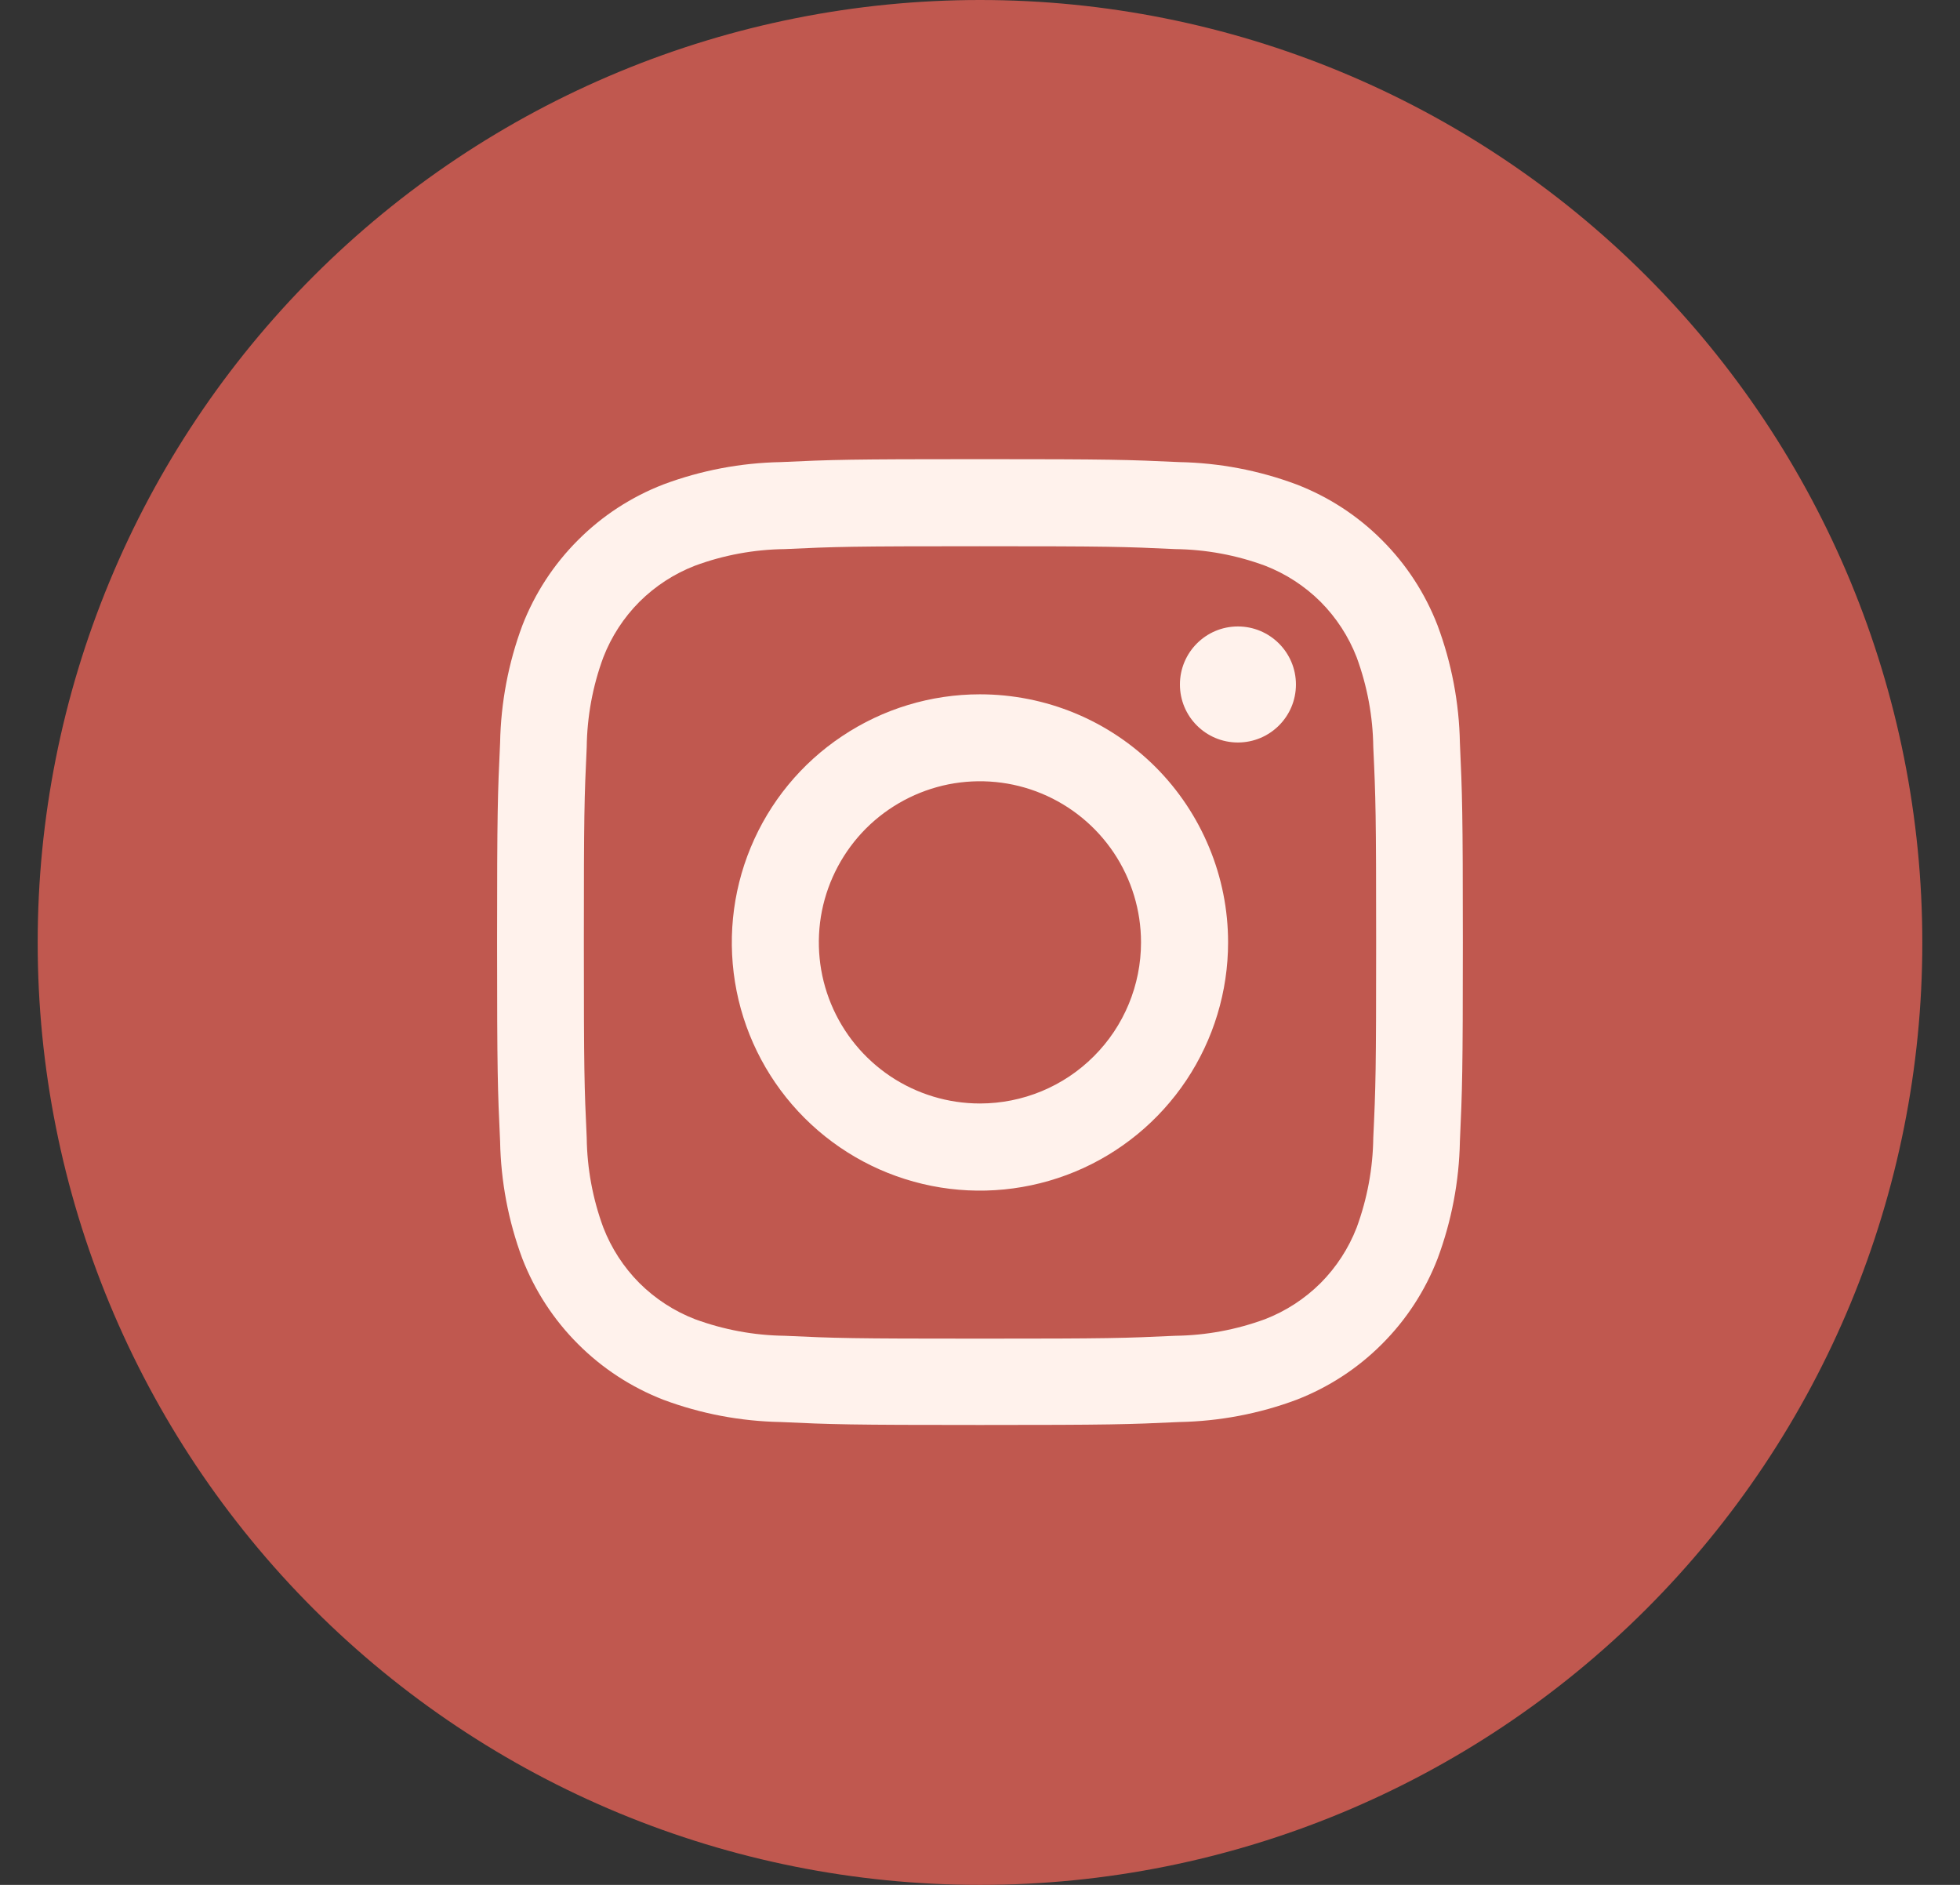 <?xml version="1.0" encoding="UTF-8"?> <svg xmlns="http://www.w3.org/2000/svg" width="26" height="25" viewBox="0 0 26 25" fill="none"><rect x="0" y="0" width="26" height="25" fill="#333333" stroke="none"/> <g clip-path="url(#clip0)"> <g clip-path="url(#clip1)"> <path d="M12.994 25H13.006C16.32 25 19.497 23.683 21.84 21.34C24.183 18.997 25.5 15.82 25.5 12.506V12.499C25.5 9.184 24.183 6.005 21.839 3.661C19.495 1.317 16.316 3.88316e-08 13.001 3.88316e-08C11.359 -0 9.733 0.323 8.217 0.951C6.7 1.579 5.322 2.5 4.161 3.661C3.001 4.821 2.08 6.199 1.452 7.716C0.823 9.232 0.5 10.858 0.5 12.499L0.5 12.506C0.5 15.82 1.817 18.997 4.16 21.34C6.503 23.683 9.68 25 12.994 25Z" fill="#C0584F"></path> <path d="M12.999 7.245C14.712 7.245 14.914 7.251 15.591 7.283C15.997 7.288 16.399 7.362 16.781 7.503C17.057 7.61 17.308 7.773 17.518 7.982C17.727 8.192 17.89 8.443 17.997 8.719C18.137 9.1 18.212 9.503 18.217 9.909C18.249 10.586 18.255 10.788 18.255 12.499C18.255 14.211 18.249 14.414 18.217 15.091C18.212 15.497 18.137 15.899 17.997 16.281C17.89 16.557 17.727 16.808 17.518 17.018C17.308 17.227 17.057 17.39 16.781 17.497C16.399 17.637 15.997 17.712 15.591 17.717C14.915 17.749 14.712 17.755 12.999 17.755C11.287 17.755 11.085 17.749 10.409 17.717C10.003 17.712 9.6 17.637 9.219 17.497C8.943 17.39 8.692 17.227 8.482 17.018C8.273 16.808 8.11 16.557 8.003 16.281C7.862 15.899 7.788 15.497 7.783 15.091C7.751 14.414 7.745 14.212 7.745 12.499C7.745 10.787 7.751 10.586 7.783 9.909C7.788 9.503 7.862 9.1 8.003 8.719C8.11 8.443 8.273 8.192 8.482 7.982C8.692 7.773 8.943 7.61 9.219 7.503C9.6 7.362 10.003 7.288 10.409 7.283C11.086 7.251 11.288 7.245 12.999 7.245ZM12.999 6.09C11.259 6.09 11.041 6.097 10.357 6.129C9.825 6.139 9.299 6.239 8.801 6.425C8.376 6.589 7.99 6.84 7.668 7.163C7.345 7.485 7.094 7.871 6.929 8.296C6.743 8.795 6.644 9.321 6.634 9.852C6.602 10.536 6.594 10.755 6.594 12.495C6.594 14.234 6.602 14.454 6.634 15.138C6.644 15.669 6.743 16.195 6.929 16.694C7.094 17.119 7.345 17.505 7.668 17.827C7.99 18.15 8.376 18.401 8.801 18.566C9.299 18.752 9.825 18.851 10.357 18.861C11.041 18.893 11.259 18.9 12.999 18.9C14.739 18.9 14.959 18.893 15.643 18.861C16.174 18.851 16.7 18.752 17.198 18.566C17.624 18.401 18.01 18.15 18.332 17.827C18.655 17.505 18.906 17.119 19.07 16.694C19.256 16.195 19.356 15.669 19.366 15.138C19.397 14.454 19.405 14.235 19.405 12.495C19.405 10.754 19.397 10.536 19.366 9.852C19.356 9.321 19.256 8.795 19.07 8.296C18.906 7.871 18.655 7.485 18.332 7.163C18.01 6.84 17.624 6.589 17.198 6.425C16.7 6.239 16.174 6.139 15.643 6.129C14.959 6.097 14.74 6.09 12.999 6.09Z" fill="#FFF2EC"></path> <path d="M12.999 9.209C12.348 9.209 11.712 9.402 11.171 9.764C10.629 10.125 10.207 10.639 9.958 11.241C9.709 11.842 9.644 12.504 9.771 13.143C9.898 13.781 10.212 14.368 10.672 14.828C11.133 15.289 11.719 15.602 12.358 15.729C12.996 15.856 13.658 15.79 14.26 15.541C14.861 15.292 15.375 14.87 15.737 14.328C16.098 13.787 16.291 13.15 16.291 12.499C16.291 12.067 16.206 11.639 16.04 11.24C15.875 10.841 15.633 10.478 15.327 10.172C15.021 9.867 14.658 9.624 14.259 9.459C13.86 9.294 13.432 9.209 12.999 9.209ZM12.999 14.636C12.577 14.636 12.164 14.511 11.812 14.276C11.461 14.041 11.187 13.708 11.025 13.317C10.863 12.927 10.821 12.497 10.903 12.082C10.986 11.668 11.19 11.287 11.488 10.988C11.787 10.69 12.168 10.486 12.582 10.403C12.997 10.321 13.427 10.363 13.817 10.525C14.208 10.687 14.541 10.961 14.776 11.312C15.011 11.664 15.136 12.077 15.136 12.499C15.136 13.066 14.911 13.61 14.51 14.01C14.11 14.411 13.566 14.636 12.999 14.636Z" fill="#FFF2EC"></path> <path d="M16.421 9.848C16.846 9.848 17.191 9.504 17.191 9.079C17.191 8.654 16.846 8.309 16.421 8.309C15.996 8.309 15.652 8.654 15.652 9.079C15.652 9.504 15.996 9.848 16.421 9.848Z" fill="#FFF2EC"></path> </g> </g> <defs> <clipPath id="clip0"> <rect width="25" height="25" fill="white" transform="translate(0.5)"></rect> </clipPath> <clipPath id="clip1"> <rect width="25" height="25" fill="white" transform="translate(0.5)"></rect> </clipPath> </defs> </svg> 